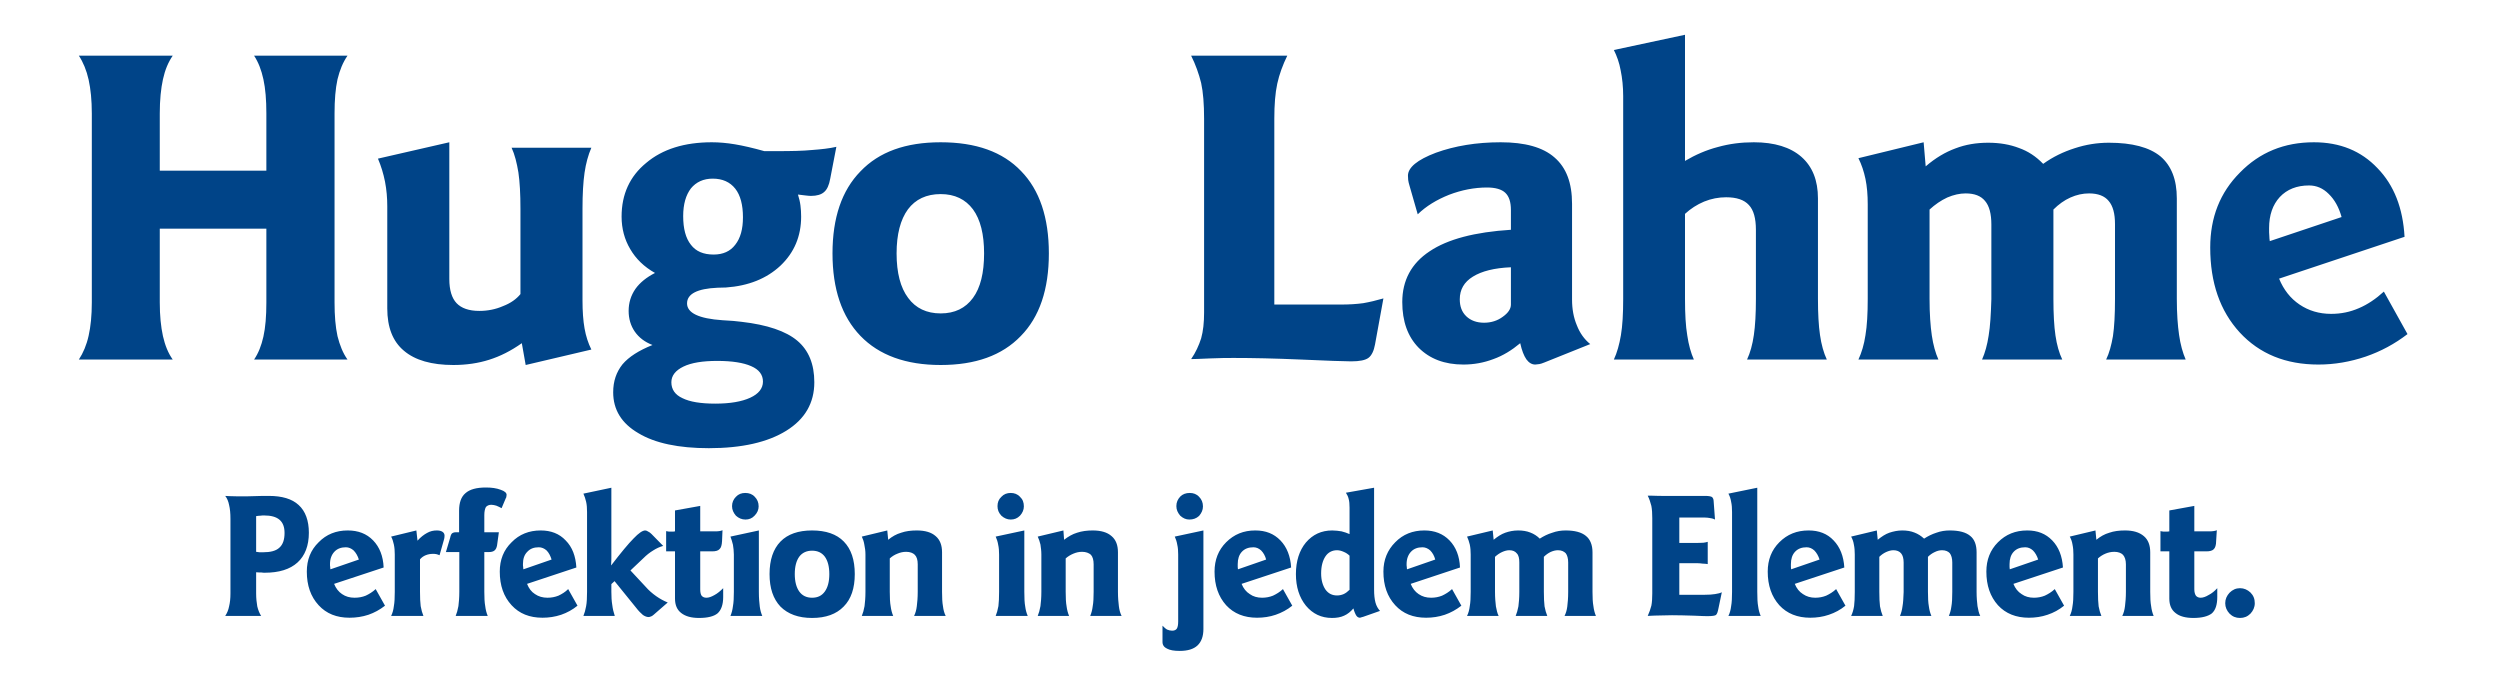 <?xml version="1.0" encoding="UTF-8"?> <svg xmlns="http://www.w3.org/2000/svg" xmlns:ooo="http://xml.openoffice.org/svg/export" xmlns:xlink="http://www.w3.org/1999/xlink" xmlns:presentation="http://sun.com/xmlns/staroffice/presentation" xmlns:smil="http://www.w3.org/2001/SMIL20/" xmlns:anim="urn:oasis:names:tc:opendocument:xmlns:animation:1.0" version="1.2" width="110mm" height="30mm" viewBox="0 0 11000 3000" preserveAspectRatio="xMidYMid" fill-rule="evenodd" stroke-width="28.222" stroke-linejoin="round" xml:space="preserve"> <defs class="ClipPathGroup"> <clipPath id="presentation_clip_path"> <rect x="0" y="0" width="11000" height="3000"></rect> </clipPath> <clipPath id="presentation_clip_path_shrink"> <rect x="11" y="3" width="10978" height="2994"></rect> </clipPath> </defs> <defs class="TextShapeIndex"> <g ooo:slide="id1" ooo:id-list="id3 id4"></g> </defs> <defs class="EmbeddedBulletChars"> <g id="bullet-char-template-57356" transform="scale(0,-0)"> <path d="M 580,1141 L 1163,571 580,0 -4,571 580,1141 Z"></path> </g> <g id="bullet-char-template-57354" transform="scale(0,-0)"> <path d="M 8,1128 L 1137,1128 1137,0 8,0 8,1128 Z"></path> </g> <g id="bullet-char-template-10146" transform="scale(0,-0)"> <path d="M 174,0 L 602,739 174,1481 1456,739 174,0 Z M 1358,739 L 309,1346 659,739 1358,739 Z"></path> </g> <g id="bullet-char-template-10132" transform="scale(0,-0)"> <path d="M 2015,739 L 1276,0 717,0 1260,543 174,543 174,936 1260,936 717,1481 1274,1481 2015,739 Z"></path> </g> <g id="bullet-char-template-10007" transform="scale(0,-0)"> <path d="M 0,-2 C -7,14 -16,27 -25,37 L 356,567 C 262,823 215,952 215,954 215,979 228,992 255,992 264,992 276,990 289,987 310,991 331,999 354,1012 L 381,999 492,748 772,1049 836,1024 860,1049 C 881,1039 901,1025 922,1006 886,937 835,863 770,784 769,783 710,716 594,584 L 774,223 C 774,196 753,168 711,139 L 727,119 C 717,90 699,76 672,76 641,76 570,178 457,381 L 164,-76 C 142,-110 111,-127 72,-127 30,-127 9,-110 8,-76 1,-67 -2,-52 -2,-32 -2,-23 -1,-13 0,-2 Z"></path> </g> <g id="bullet-char-template-10004" transform="scale(0,-0)"> <path d="M 285,-33 C 182,-33 111,30 74,156 52,228 41,333 41,471 41,549 55,616 82,672 116,743 169,778 240,778 293,778 328,747 346,684 L 369,508 C 377,444 397,411 428,410 L 1163,1116 C 1174,1127 1196,1133 1229,1133 1271,1133 1292,1118 1292,1087 L 1292,965 C 1292,929 1282,901 1262,881 L 442,47 C 390,-6 338,-33 285,-33 Z"></path> </g> <g id="bullet-char-template-9679" transform="scale(0,-0)"> <path d="M 813,0 C 632,0 489,54 383,161 276,268 223,411 223,592 223,773 276,916 383,1023 489,1130 632,1184 813,1184 992,1184 1136,1130 1245,1023 1353,916 1407,772 1407,592 1407,412 1353,268 1245,161 1136,54 992,0 813,0 Z"></path> </g> <g id="bullet-char-template-8226" transform="scale(0,-0)"> <path d="M 346,457 C 273,457 209,483 155,535 101,586 74,649 74,723 74,796 101,859 155,911 209,963 273,989 346,989 419,989 480,963 531,910 582,859 608,796 608,723 608,648 583,586 532,535 482,483 420,457 346,457 Z"></path> </g> <g id="bullet-char-template-8211" transform="scale(0,-0)"> <path d="M -4,459 L 1135,459 1135,606 -4,606 -4,459 Z"></path> </g> <g id="bullet-char-template-61548" transform="scale(0,-0)"> <path d="M 173,740 C 173,903 231,1043 346,1159 462,1274 601,1332 765,1332 928,1332 1067,1274 1183,1159 1299,1043 1357,903 1357,740 1357,577 1299,437 1183,322 1067,206 928,148 765,148 601,148 462,206 346,322 231,437 173,577 173,740 Z"></path> </g> </defs> <g> <g id="id2" class="Master_Slide"> <g id="bg-id2" class="Background"></g> <g id="bo-id2" class="BackgroundObjects"></g> </g> </g> <g class="SlideGroup"> <g> <g id="container-id1"> <g id="id1" class="Slide" clip-path="url(#presentation_clip_path)"> <g class="Page"> <g class="com.sun.star.drawing.ClosedBezierShape"> <g id="id3"> <rect class="BoundingBox" stroke="none" fill="none" x="347" y="153" width="10247" height="1820"></rect> <path fill="rgb(0,68,136)" stroke="none" d="M 390,351 C 399,392 404,441 404,499 L 404,1331 C 404,1388 399,1437 390,1477 381,1518 366,1553 347,1582 L 760,1582 C 740,1554 726,1519 717,1479 708,1438 703,1389 703,1331 L 703,1006 1172,1006 1172,1331 C 1172,1391 1168,1441 1159,1481 1150,1521 1137,1554 1118,1582 L 1529,1582 C 1509,1554 1495,1519 1485,1479 1476,1438 1472,1389 1472,1331 L 1472,499 C 1472,440 1476,390 1485,349 1495,308 1509,274 1529,245 L 1118,245 C 1137,274 1150,308 1159,349 1168,390 1172,440 1172,499 L 1172,751 703,751 703,499 C 703,440 708,390 717,349 726,308 740,274 760,245 L 347,245 C 366,274 381,310 390,351 Z M 1663,698 C 1677,731 1687,764 1694,799 1701,835 1704,871 1704,908 L 1704,1357 C 1704,1440 1728,1502 1777,1543 1826,1585 1899,1606 1995,1606 2052,1606 2105,1598 2152,1583 2200,1568 2248,1544 2296,1510 L 2313,1606 2602,1538 C 2588,1510 2578,1479 2572,1445 2566,1411 2563,1370 2563,1321 L 2563,919 C 2563,854 2566,802 2572,760 2578,719 2588,682 2602,650 L 2251,650 C 2265,680 2274,717 2281,759 2287,800 2290,854 2290,919 L 2290,1294 C 2272,1316 2247,1334 2213,1347 2181,1361 2146,1368 2109,1368 2063,1368 2030,1356 2009,1334 1988,1312 1977,1276 1977,1228 L 1977,626 1663,698 Z M 3235,830 C 3258,859 3269,902 3269,956 3269,1008 3258,1048 3235,1077 3213,1106 3181,1120 3140,1120 3095,1120 3062,1106 3040,1077 3017,1048 3006,1006 3006,951 3006,898 3018,858 3040,829 3063,801 3095,786 3136,786 3179,786 3212,801 3235,830 Z M 3305,1611 C 3340,1626 3357,1649 3357,1679 3357,1709 3338,1733 3301,1750 3264,1767 3213,1776 3147,1776 3083,1776 3035,1768 3003,1752 2970,1737 2954,1713 2954,1682 2954,1653 2972,1630 3007,1613 3042,1596 3092,1588 3156,1588 3221,1588 3271,1596 3305,1611 Z M 3234,635 C 3198,629 3164,626 3132,626 3012,626 2915,656 2843,717 2771,776 2735,855 2735,953 2735,1006 2748,1054 2773,1096 2798,1139 2834,1174 2882,1201 2845,1220 2816,1243 2796,1271 2776,1300 2766,1332 2766,1368 2766,1402 2775,1433 2793,1459 2811,1485 2837,1505 2871,1518 2811,1542 2767,1570 2739,1603 2712,1637 2698,1677 2698,1726 2698,1803 2735,1863 2809,1906 2882,1950 2986,1972 3119,1972 3264,1972 3378,1946 3460,1895 3542,1844 3583,1773 3583,1682 3583,1602 3558,1541 3508,1499 3458,1457 3376,1429 3263,1416 3243,1413 3215,1411 3179,1409 3075,1402 3023,1377 3023,1335 3023,1293 3068,1270 3157,1266 3172,1266 3185,1265 3194,1265 3293,1258 3373,1226 3434,1169 3495,1111 3525,1039 3525,953 3525,936 3524,920 3522,904 3520,888 3516,872 3511,856 3524,858 3535,859 3544,860 3554,861 3561,862 3568,862 3594,862 3614,856 3626,845 3639,834 3648,815 3653,786 L 3680,646 C 3650,653 3614,657 3573,660 3532,664 3481,665 3420,665 L 3363,665 C 3313,651 3270,641 3234,635 Z M 4281,921 C 4314,966 4330,1031 4330,1115 4330,1201 4314,1266 4281,1311 4248,1356 4201,1379 4139,1379 4077,1379 4029,1356 3996,1311 3962,1266 3945,1200 3945,1115 3945,1031 3962,966 3995,921 4028,877 4076,854 4139,854 4201,854 4248,877 4281,921 Z M 3786,754 C 3704,838 3663,958 3663,1115 3663,1272 3704,1393 3786,1478 3868,1563 3986,1606 4139,1606 4292,1606 4409,1564 4491,1479 4574,1395 4615,1273 4615,1115 4615,957 4574,836 4493,753 4412,668 4294,626 4139,626 3985,626 3868,668 3786,754 Z M 5285,365 C 5294,406 5298,459 5298,522 L 5298,1375 C 5298,1419 5294,1457 5285,1489 5275,1520 5261,1551 5241,1580 5254,1580 5282,1579 5325,1577 5368,1575 5403,1575 5429,1575 5510,1575 5608,1577 5724,1582 5839,1587 5913,1590 5945,1590 5982,1590 6008,1585 6022,1574 6035,1564 6045,1544 6050,1516 L 6087,1313 C 6056,1322 6027,1329 5998,1334 5969,1338 5936,1340 5901,1340 L 5607,1340 5607,567 5607,522 C 5607,461 5611,409 5620,368 5629,327 5644,286 5664,245 L 5241,245 C 5261,285 5275,325 5285,365 Z M 6648,1340 C 6648,1359 6636,1377 6612,1394 6589,1411 6561,1420 6530,1420 6497,1420 6471,1410 6452,1392 6432,1373 6423,1348 6423,1317 6423,1274 6442,1241 6481,1217 6520,1193 6575,1179 6648,1176 L 6648,1340 Z M 6290,1106 C 6210,1159 6170,1234 6170,1329 6170,1414 6194,1481 6242,1530 6291,1579 6356,1604 6439,1604 6485,1604 6529,1596 6571,1580 6613,1565 6652,1541 6689,1510 6696,1542 6705,1565 6716,1581 6727,1596 6740,1604 6755,1604 6761,1603 6767,1603 6773,1602 6778,1601 6786,1599 6795,1595 L 6997,1514 C 6971,1493 6951,1465 6938,1431 6924,1398 6917,1360 6917,1318 L 6917,897 C 6917,805 6892,738 6840,693 6789,648 6710,626 6603,626 6496,626 6401,642 6318,672 6236,703 6195,737 6195,773 6195,779 6196,785 6196,792 6197,800 6199,807 6201,814 L 6238,943 C 6275,907 6321,879 6376,857 6431,836 6487,825 6543,825 6580,825 6607,833 6623,848 6640,864 6648,889 6648,924 L 6648,1011 C 6490,1021 6370,1052 6290,1106 Z M 7101,220 C 7114,246 7125,276 7131,310 7138,344 7142,382 7142,423 L 7142,1315 C 7142,1380 7139,1434 7132,1475 7125,1516 7115,1552 7101,1582 L 7453,1582 C 7440,1553 7430,1517 7424,1476 7417,1435 7414,1381 7414,1315 L 7414,941 C 7439,918 7467,900 7498,887 7530,874 7562,868 7595,868 7641,868 7674,879 7695,902 7716,924 7726,961 7726,1011 L 7726,1315 C 7726,1380 7723,1433 7717,1474 7711,1516 7701,1552 7687,1582 L 8038,1582 C 8024,1552 8014,1516 8008,1474 8002,1433 7999,1380 7999,1315 L 7999,873 C 7999,794 7975,733 7926,690 7878,648 7808,626 7717,626 7660,626 7608,633 7558,647 7508,660 7460,681 7414,708 L 7414,153 7101,220 Z M 8177,696 C 8191,724 8201,754 8208,787 8215,821 8218,858 8218,899 L 8218,1315 C 8218,1380 8215,1434 8208,1475 8202,1516 8191,1552 8177,1582 L 8529,1582 C 8516,1553 8506,1517 8500,1476 8494,1435 8490,1381 8490,1315 L 8490,922 C 8514,900 8540,882 8568,869 8596,857 8623,851 8649,851 8688,851 8716,862 8734,884 8753,906 8762,941 8762,988 L 8762,1316 C 8760,1382 8757,1436 8750,1477 8744,1517 8734,1553 8721,1582 L 9074,1582 C 9060,1553 9050,1517 9044,1476 9038,1435 9035,1381 9035,1315 L 9035,922 C 9058,899 9083,881 9110,869 9137,857 9164,851 9192,851 9231,851 9260,862 9278,884 9297,906 9306,940 9306,986 L 9306,1315 C 9306,1384 9303,1439 9297,1479 9290,1519 9281,1553 9267,1582 L 9617,1582 C 9604,1552 9594,1516 9588,1474 9582,1433 9578,1380 9578,1315 L 9578,873 C 9578,790 9554,729 9506,688 9457,648 9382,628 9279,628 9228,628 9178,636 9129,652 9079,668 9033,690 8990,721 8958,688 8923,665 8883,651 8844,636 8799,628 8748,628 8696,628 8648,636 8604,653 8560,669 8516,695 8473,732 L 8464,626 8177,696 Z M 9987,1061 C 9986,1054 9985,1046 9985,1037 9984,1029 9984,1018 9984,1004 9984,946 10000,901 10031,867 10063,833 10106,816 10160,816 10192,816 10221,828 10246,853 10272,878 10291,912 10303,955 L 9987,1061 Z M 10461,740 C 10389,664 10296,626 10181,626 10051,626 9943,670 9856,759 9768,847 9725,957 9725,1089 9725,1244 9768,1368 9855,1463 9942,1557 10057,1604 10201,1604 10272,1604 10341,1592 10409,1569 10476,1546 10537,1513 10593,1470 L 10489,1283 C 10454,1315 10417,1340 10379,1356 10340,1373 10300,1381 10257,1381 10204,1381 10158,1367 10118,1340 10078,1313 10048,1275 10028,1226 L 10580,1042 C 10573,916 10534,815 10461,740 Z"></path> </g> </g> <g class="com.sun.star.drawing.ClosedBezierShape"> <g id="id4"> <rect class="BoundingBox" stroke="none" fill="none" x="991" y="2145" width="8931" height="720"></rect> <path fill="rgb(0,68,136)" stroke="none" d="M 1151,2519 C 1156,2520 1161,2520 1165,2520 1228,2520 1276,2505 1309,2475 1342,2445 1359,2401 1359,2344 1359,2291 1344,2249 1314,2222 1285,2195 1241,2182 1183,2182 1163,2182 1141,2182 1119,2183 1097,2184 1084,2184 1082,2184 L 1066,2184 C 1056,2184 1037,2184 1009,2183 1002,2183 996,2182 991,2182 999,2192 1005,2206 1008,2222 1012,2238 1014,2258 1014,2283 L 1014,2611 C 1014,2633 1012,2652 1008,2668 1005,2684 999,2698 991,2710 L 1149,2710 C 1142,2699 1136,2685 1132,2668 1129,2651 1127,2632 1127,2611 L 1127,2518 C 1138,2519 1146,2519 1151,2519 Z M 1127,2271 C 1133,2270 1140,2269 1146,2269 1152,2268 1157,2268 1162,2268 1192,2268 1215,2274 1230,2287 1245,2300 1252,2319 1252,2345 1252,2374 1245,2396 1229,2410 1214,2424 1190,2430 1157,2430 1152,2430 1147,2430 1142,2430 1137,2429 1132,2429 1127,2428 L 1127,2271 Z M 1454,2505 C 1453,2502 1453,2498 1453,2495 1452,2492 1452,2487 1452,2482 1452,2459 1459,2441 1471,2428 1484,2414 1501,2408 1522,2408 1534,2408 1546,2413 1556,2422 1566,2432 1574,2446 1579,2462 L 1454,2505 Z M 1642,2378 C 1613,2348 1576,2334 1530,2334 1479,2334 1436,2351 1402,2386 1367,2420 1350,2463 1350,2515 1350,2576 1367,2625 1402,2663 1436,2700 1481,2718 1538,2718 1566,2718 1594,2714 1621,2705 1647,2696 1671,2683 1694,2665 L 1653,2592 C 1639,2605 1624,2614 1609,2621 1594,2627 1578,2630 1560,2630 1539,2630 1521,2625 1505,2614 1490,2604 1478,2589 1470,2569 L 1688,2497 C 1686,2447 1670,2407 1642,2378 Z M 1873,2443 C 1883,2439 1893,2437 1904,2437 1909,2437 1914,2437 1919,2438 1924,2439 1929,2441 1934,2443 L 1953,2376 C 1953,2375 1953,2374 1954,2373 1955,2368 1956,2363 1956,2357 1956,2350 1953,2344 1947,2340 1941,2336 1933,2334 1922,2334 1907,2334 1893,2337 1879,2345 1866,2352 1851,2363 1837,2379 L 1832,2334 1721,2361 C 1727,2372 1730,2383 1733,2396 1736,2410 1737,2424 1737,2440 L 1737,2604 C 1737,2630 1736,2651 1733,2667 1731,2684 1727,2698 1721,2710 L 1863,2710 C 1858,2698 1854,2684 1851,2667 1849,2651 1848,2630 1848,2604 L 1848,2461 C 1855,2453 1863,2447 1873,2443 Z M 2227,2190 C 2228,2185 2229,2181 2229,2177 2229,2169 2221,2161 2203,2155 2185,2148 2163,2145 2138,2145 2097,2145 2067,2153 2048,2170 2029,2186 2020,2212 2020,2247 L 2020,2342 2005,2342 C 1998,2342 1993,2344 1990,2346 1986,2349 1983,2355 1981,2365 L 1962,2429 2021,2429 2021,2604 C 2021,2630 2019,2651 2017,2667 2014,2684 2010,2698 2005,2710 L 2146,2710 C 2141,2698 2137,2684 2135,2667 2132,2651 2131,2630 2131,2604 L 2131,2429 2152,2429 C 2162,2429 2170,2427 2176,2422 2182,2417 2185,2410 2187,2400 L 2195,2342 2131,2342 2131,2266 C 2131,2250 2134,2238 2138,2231 2143,2225 2151,2221 2162,2221 2169,2221 2177,2223 2184,2225 2192,2228 2199,2232 2207,2236 L 2226,2191 2227,2190 Z M 2303,2505 C 2302,2502 2302,2498 2302,2495 2301,2492 2301,2487 2301,2482 2301,2459 2307,2441 2320,2428 2333,2414 2349,2408 2371,2408 2383,2408 2395,2413 2405,2422 2415,2432 2422,2446 2427,2462 L 2303,2505 Z M 2489,2378 C 2461,2348 2424,2334 2379,2334 2328,2334 2285,2351 2251,2386 2216,2420 2199,2463 2199,2515 2199,2576 2216,2625 2251,2663 2285,2700 2330,2718 2387,2718 2415,2718 2442,2714 2469,2705 2495,2696 2519,2683 2541,2665 L 2500,2592 C 2487,2605 2472,2614 2457,2621 2442,2627 2426,2630 2409,2630 2388,2630 2370,2625 2354,2614 2338,2604 2327,2589 2319,2569 L 2536,2497 C 2533,2447 2518,2407 2489,2378 Z M 2567,2172 C 2572,2183 2576,2195 2579,2208 2582,2221 2583,2236 2583,2253 L 2583,2604 C 2583,2630 2582,2651 2579,2667 2576,2684 2572,2698 2567,2710 L 2705,2710 C 2700,2695 2696,2679 2694,2662 2691,2645 2690,2625 2690,2604 L 2690,2570 2704,2557 2798,2673 C 2810,2689 2821,2699 2829,2706 2838,2712 2846,2715 2854,2715 2857,2715 2861,2714 2865,2712 2869,2711 2872,2708 2876,2705 L 2938,2651 C 2921,2644 2904,2635 2887,2623 2870,2611 2854,2597 2841,2582 L 2774,2510 2831,2456 C 2845,2442 2859,2431 2874,2422 2888,2413 2903,2406 2918,2402 L 2867,2350 C 2862,2345 2857,2341 2852,2339 2848,2336 2843,2334 2839,2334 2827,2334 2810,2346 2788,2369 2765,2392 2732,2432 2689,2488 2689,2488 2689,2486 2689,2484 2690,2469 2690,2458 2690,2450 L 2690,2146 2567,2172 Z M 2970,2246 L 2970,2338 C 2968,2338 2966,2339 2963,2339 2959,2339 2957,2339 2956,2339 2952,2339 2948,2339 2943,2339 2939,2338 2935,2338 2931,2337 L 2931,2426 2970,2426 2970,2634 C 2970,2662 2979,2683 2997,2697 3016,2712 3042,2719 3076,2719 3114,2719 3141,2712 3157,2699 3173,2685 3182,2661 3182,2627 L 3182,2588 C 3169,2601 3157,2611 3144,2618 3130,2626 3119,2630 3108,2630 3099,2630 3092,2627 3087,2621 3083,2615 3081,2606 3081,2593 L 3081,2426 3133,2426 C 3149,2426 3160,2423 3166,2416 3173,2410 3176,2398 3177,2381 L 3179,2333 C 3175,2335 3170,2336 3164,2337 3158,2338 3150,2338 3143,2338 L 3081,2338 3081,2226 2970,2246 Z M 3214,2361 C 3218,2372 3222,2384 3225,2397 3227,2410 3229,2425 3229,2440 L 3229,2604 C 3229,2630 3228,2651 3225,2667 3223,2684 3219,2698 3214,2710 L 3354,2710 C 3349,2698 3345,2685 3343,2669 3341,2653 3339,2632 3339,2604 L 3339,2334 3214,2361 Z M 3238,2186 C 3227,2197 3221,2211 3221,2227 3221,2243 3227,2256 3238,2269 3250,2280 3264,2286 3280,2286 3295,2286 3309,2281 3320,2269 3332,2257 3338,2243 3338,2228 3338,2211 3332,2197 3321,2186 3310,2174 3296,2169 3279,2169 3263,2169 3249,2174 3238,2186 Z M 3629,2449 C 3642,2467 3649,2492 3649,2526 3649,2560 3642,2585 3629,2603 3616,2621 3598,2630 3573,2630 3549,2630 3530,2621 3517,2603 3504,2585 3497,2559 3497,2526 3497,2492 3504,2467 3517,2449 3530,2432 3549,2423 3573,2423 3598,2423 3616,2432 3629,2449 Z M 3434,2383 C 3402,2416 3386,2464 3386,2526 3386,2588 3402,2635 3434,2669 3467,2702 3513,2719 3573,2719 3634,2719 3680,2702 3712,2669 3745,2636 3761,2588 3761,2526 3761,2463 3745,2416 3713,2383 3681,2350 3634,2334 3573,2334 3513,2334 3466,2350 3434,2383 Z M 3792,2361 C 3797,2372 3801,2383 3803,2396 3806,2410 3808,2424 3808,2440 L 3808,2604 C 3808,2630 3806,2651 3804,2667 3801,2684 3797,2698 3792,2710 L 3930,2710 C 3925,2698 3921,2684 3919,2668 3916,2652 3915,2630 3915,2604 L 3915,2457 C 3925,2448 3936,2441 3949,2436 3961,2431 3973,2428 3987,2428 4004,2428 4017,2433 4025,2441 4034,2450 4038,2464 4038,2483 L 4038,2604 C 4038,2630 4036,2651 4034,2667 4032,2684 4028,2698 4022,2710 L 4161,2710 C 4155,2698 4151,2684 4149,2667 4146,2651 4145,2630 4145,2604 L 4145,2430 C 4145,2399 4136,2375 4117,2359 4098,2342 4070,2334 4034,2334 4008,2334 3985,2337 3965,2344 3944,2350 3925,2361 3908,2375 L 3904,2334 3792,2361 Z M 4381,2361 C 4386,2372 4390,2384 4392,2397 4395,2410 4396,2425 4396,2440 L 4396,2604 C 4396,2630 4395,2651 4393,2667 4390,2684 4386,2698 4381,2710 L 4522,2710 C 4517,2698 4513,2685 4511,2669 4508,2653 4507,2632 4507,2604 L 4507,2334 4381,2361 Z M 4406,2186 C 4394,2197 4389,2211 4389,2227 4389,2243 4394,2256 4406,2269 4418,2280 4432,2286 4447,2286 4463,2286 4476,2281 4488,2269 4499,2257 4505,2243 4505,2228 4505,2211 4500,2197 4488,2186 4477,2174 4463,2169 4447,2169 4431,2169 4417,2174 4406,2186 Z M 4566,2361 C 4571,2372 4575,2383 4578,2396 4580,2410 4582,2424 4582,2440 L 4582,2604 C 4582,2630 4580,2651 4578,2667 4575,2684 4571,2698 4566,2710 L 4704,2710 C 4699,2698 4695,2684 4693,2668 4690,2652 4689,2630 4689,2604 L 4689,2457 C 4699,2448 4711,2441 4723,2436 4735,2431 4747,2428 4761,2428 4778,2428 4791,2433 4800,2441 4808,2450 4812,2464 4812,2483 L 4812,2604 C 4812,2630 4811,2651 4808,2667 4806,2684 4802,2698 4797,2710 L 4935,2710 C 4929,2698 4925,2684 4923,2667 4921,2651 4919,2630 4919,2604 L 4919,2430 C 4919,2399 4910,2375 4891,2359 4872,2342 4844,2334 4808,2334 4783,2334 4760,2337 4739,2344 4719,2350 4700,2361 4682,2375 L 4679,2334 4566,2361 Z M 5169,2361 C 5174,2372 5178,2384 5180,2397 5183,2409 5184,2424 5184,2440 L 5184,2734 C 5184,2749 5182,2760 5178,2766 5174,2772 5167,2775 5157,2775 5150,2775 5142,2773 5135,2770 5128,2766 5122,2760 5115,2753 L 5115,2825 C 5115,2838 5122,2848 5135,2854 5148,2861 5166,2864 5191,2864 5226,2864 5252,2856 5269,2840 5286,2824 5295,2800 5295,2768 L 5295,2334 5169,2361 Z M 5193,2185 C 5182,2197 5176,2210 5176,2227 5176,2243 5182,2256 5193,2269 5205,2280 5218,2286 5233,2286 5250,2286 5264,2281 5276,2270 5287,2257 5293,2244 5293,2228 5293,2211 5287,2197 5276,2186 5265,2174 5251,2169 5235,2169 5218,2169 5204,2174 5193,2185 Z M 5447,2505 C 5447,2502 5446,2498 5446,2495 5446,2492 5446,2487 5446,2482 5446,2459 5452,2441 5464,2428 5477,2414 5494,2408 5515,2408 5528,2408 5539,2413 5549,2422 5559,2432 5567,2446 5571,2462 L 5447,2505 Z M 5634,2378 C 5605,2348 5569,2334 5523,2334 5472,2334 5430,2351 5395,2386 5361,2420 5344,2463 5344,2515 5344,2576 5361,2625 5395,2663 5429,2700 5475,2718 5531,2718 5559,2718 5587,2714 5613,2705 5639,2696 5664,2683 5686,2665 L 5645,2592 C 5631,2605 5616,2614 5601,2621 5586,2627 5570,2630 5553,2630 5533,2630 5514,2625 5499,2614 5483,2604 5471,2589 5463,2569 L 5681,2497 C 5678,2447 5662,2407 5634,2378 Z M 5938,2595 C 5930,2603 5921,2610 5912,2614 5903,2618 5893,2620 5883,2620 5862,2620 5845,2612 5832,2594 5820,2576 5813,2553 5813,2523 5813,2491 5820,2466 5832,2448 5844,2430 5862,2421 5883,2421 5893,2421 5903,2424 5912,2428 5922,2432 5931,2438 5938,2445 L 5938,2595 Z M 5922,2168 C 5928,2177 5932,2186 5934,2195 5937,2205 5938,2218 5938,2234 L 5938,2350 C 5927,2345 5915,2341 5903,2338 5890,2336 5877,2334 5862,2334 5814,2334 5776,2352 5746,2387 5717,2422 5702,2469 5702,2526 5702,2583 5717,2629 5746,2665 5776,2701 5814,2719 5861,2719 5881,2719 5899,2716 5914,2709 5930,2702 5943,2691 5955,2677 5959,2692 5964,2703 5968,2709 5972,2715 5978,2718 5984,2718 5985,2718 5988,2717 5994,2715 5996,2715 5997,2714 5998,2714 L 6072,2688 C 6063,2678 6056,2666 6052,2651 6048,2636 6046,2617 6046,2594 L 6046,2146 5922,2168 Z M 6191,2505 C 6190,2502 6190,2498 6190,2495 6189,2492 6189,2487 6189,2482 6189,2459 6196,2441 6208,2428 6221,2414 6238,2408 6259,2408 6271,2408 6283,2413 6293,2422 6303,2432 6311,2446 6315,2462 L 6191,2505 Z M 6378,2378 C 6349,2348 6312,2334 6267,2334 6216,2334 6173,2351 6139,2386 6105,2420 6087,2463 6087,2515 6087,2576 6104,2625 6139,2663 6173,2700 6218,2718 6275,2718 6303,2718 6330,2714 6357,2705 6383,2696 6407,2683 6430,2665 L 6389,2592 C 6375,2605 6360,2614 6345,2621 6330,2627 6314,2630 6297,2630 6276,2630 6258,2625 6242,2614 6227,2604 6215,2589 6207,2569 L 6424,2497 C 6422,2447 6406,2407 6378,2378 Z M 6455,2361 C 6460,2372 6464,2383 6467,2396 6470,2410 6471,2424 6471,2440 L 6471,2604 C 6471,2630 6470,2651 6467,2667 6465,2684 6461,2698 6455,2710 L 6594,2710 C 6588,2698 6585,2684 6582,2668 6580,2652 6578,2630 6578,2604 L 6578,2450 C 6588,2441 6598,2434 6609,2429 6620,2424 6631,2421 6641,2421 6656,2421 6667,2426 6674,2435 6682,2443 6685,2457 6685,2475 L 6685,2605 C 6685,2631 6683,2652 6681,2668 6678,2684 6674,2698 6669,2710 L 6808,2710 C 6803,2698 6799,2684 6796,2668 6794,2652 6793,2630 6793,2604 L 6793,2450 C 6802,2441 6812,2434 6822,2429 6833,2424 6844,2421 6855,2421 6870,2421 6881,2426 6889,2434 6896,2443 6900,2457 6900,2475 L 6900,2604 C 6900,2632 6898,2653 6896,2669 6894,2685 6890,2698 6884,2710 L 7022,2710 C 7017,2698 7013,2684 7011,2667 7008,2651 7007,2630 7007,2604 L 7007,2430 C 7007,2398 6997,2373 6978,2358 6959,2342 6929,2334 6889,2334 6869,2334 6849,2337 6830,2344 6810,2350 6792,2359 6775,2370 6763,2358 6749,2349 6733,2343 6718,2337 6700,2334 6680,2334 6659,2334 6640,2338 6623,2344 6606,2350 6589,2361 6572,2375 L 6568,2334 6455,2361 Z M 7266,2226 C 7269,2242 7270,2259 7270,2280 L 7270,2611 C 7270,2631 7269,2650 7266,2665 7262,2680 7257,2695 7250,2710 7271,2709 7290,2708 7308,2708 7326,2708 7342,2707 7357,2707 7387,2707 7419,2708 7454,2709 7490,2711 7510,2711 7515,2711 7534,2711 7546,2709 7550,2706 7555,2702 7558,2693 7561,2678 L 7576,2606 C 7568,2610 7558,2612 7546,2614 7534,2616 7519,2617 7501,2617 L 7389,2617 7389,2478 7467,2478 C 7476,2478 7484,2479 7492,2480 7500,2480 7507,2481 7514,2482 L 7514,2384 C 7508,2386 7502,2387 7495,2388 7489,2388 7478,2389 7464,2389 L 7389,2389 7389,2277 7474,2277 C 7496,2277 7511,2277 7521,2279 7530,2280 7538,2282 7546,2286 L 7540,2205 C 7540,2197 7537,2191 7533,2187 7528,2184 7518,2182 7504,2182 L 7315,2182 C 7308,2182 7292,2182 7268,2181 7260,2181 7254,2181 7250,2181 7257,2195 7262,2210 7266,2226 Z M 7605,2172 C 7611,2183 7615,2195 7617,2208 7620,2221 7621,2236 7621,2253 L 7621,2604 C 7621,2630 7620,2651 7617,2667 7615,2684 7611,2698 7605,2710 L 7747,2710 C 7742,2698 7738,2685 7736,2669 7733,2653 7732,2632 7732,2604 L 7732,2146 7605,2172 Z M 7881,2505 C 7881,2502 7880,2498 7880,2495 7880,2492 7880,2487 7880,2482 7880,2459 7886,2441 7898,2428 7911,2414 7928,2408 7949,2408 7962,2408 7973,2413 7983,2422 7993,2432 8001,2446 8006,2462 L 7881,2505 Z M 8068,2378 C 8040,2348 8003,2334 7958,2334 7906,2334 7864,2351 7829,2386 7795,2420 7778,2463 7778,2515 7778,2576 7795,2625 7829,2663 7863,2700 7909,2718 7965,2718 7993,2718 8021,2714 8047,2705 8074,2696 8098,2683 8120,2665 L 8079,2592 C 8065,2605 8050,2614 8035,2621 8020,2627 8004,2630 7987,2630 7967,2630 7949,2625 7933,2614 7917,2604 7905,2589 7897,2569 L 8115,2497 C 8112,2447 8096,2407 8068,2378 Z M 8145,2361 C 8151,2372 8155,2383 8157,2396 8160,2410 8161,2424 8161,2440 L 8161,2604 C 8161,2630 8160,2651 8158,2667 8155,2684 8151,2698 8145,2710 L 8284,2710 C 8279,2698 8275,2684 8272,2668 8270,2652 8269,2630 8269,2604 L 8269,2450 C 8278,2441 8288,2434 8299,2429 8310,2424 8321,2421 8331,2421 8346,2421 8358,2426 8365,2435 8372,2443 8376,2457 8376,2475 L 8376,2605 C 8375,2631 8374,2652 8371,2668 8369,2684 8365,2698 8360,2710 L 8498,2710 C 8493,2698 8489,2684 8487,2668 8484,2652 8483,2630 8483,2604 L 8483,2450 C 8492,2441 8502,2434 8513,2429 8523,2424 8534,2421 8545,2421 8560,2421 8572,2426 8579,2434 8586,2443 8590,2457 8590,2475 L 8590,2604 C 8590,2632 8589,2653 8586,2669 8584,2685 8580,2698 8575,2710 L 8713,2710 C 8707,2698 8704,2684 8701,2667 8699,2651 8697,2630 8697,2604 L 8697,2430 C 8697,2398 8688,2373 8669,2358 8650,2342 8620,2334 8579,2334 8559,2334 8539,2337 8520,2344 8501,2350 8483,2359 8466,2370 8453,2358 8439,2349 8423,2343 8408,2337 8390,2334 8370,2334 8350,2334 8331,2338 8313,2344 8296,2350 8279,2361 8262,2375 L 8258,2334 8145,2361 Z M 8843,2505 C 8843,2502 8842,2498 8842,2495 8842,2492 8842,2487 8842,2482 8842,2459 8848,2441 8860,2428 8873,2414 8890,2408 8911,2408 8924,2408 8935,2413 8945,2422 8955,2432 8963,2446 8968,2462 L 8843,2505 Z M 9030,2378 C 9001,2348 8965,2334 8920,2334 8868,2334 8826,2351 8791,2386 8757,2420 8740,2463 8740,2515 8740,2576 8757,2625 8791,2663 8825,2700 8871,2718 8927,2718 8955,2718 8983,2714 9009,2705 9036,2696 9060,2683 9082,2665 L 9041,2592 C 9027,2605 9012,2614 8997,2621 8982,2627 8966,2630 8949,2630 8929,2630 8910,2625 8895,2614 8879,2604 8867,2589 8859,2569 L 9077,2497 C 9074,2447 9058,2407 9030,2378 Z M 9107,2361 C 9113,2372 9117,2383 9119,2396 9122,2410 9123,2424 9123,2440 L 9123,2604 C 9123,2630 9122,2651 9119,2667 9117,2684 9113,2698 9107,2710 L 9246,2710 C 9241,2698 9237,2684 9234,2668 9232,2652 9231,2630 9231,2604 L 9231,2457 C 9241,2448 9252,2441 9264,2436 9276,2431 9289,2428 9303,2428 9320,2428 9333,2433 9341,2441 9349,2450 9354,2464 9354,2483 L 9354,2604 C 9354,2630 9352,2651 9350,2667 9348,2684 9344,2698 9338,2710 L 9476,2710 C 9471,2698 9467,2684 9465,2667 9462,2651 9461,2630 9461,2604 L 9461,2430 C 9461,2399 9452,2375 9433,2359 9413,2342 9386,2334 9350,2334 9324,2334 9301,2337 9281,2344 9260,2350 9241,2361 9224,2375 L 9220,2334 9107,2361 Z M 9545,2246 L 9545,2338 C 9543,2338 9541,2339 9537,2339 9534,2339 9532,2339 9530,2339 9526,2339 9522,2339 9518,2339 9514,2338 9510,2338 9506,2337 L 9506,2426 9545,2426 9545,2634 C 9545,2662 9554,2683 9572,2697 9590,2712 9617,2719 9651,2719 9688,2719 9715,2712 9732,2699 9748,2685 9756,2661 9756,2627 L 9756,2588 C 9744,2601 9732,2611 9718,2618 9705,2626 9693,2630 9683,2630 9674,2630 9667,2627 9662,2621 9658,2615 9655,2606 9655,2593 L 9655,2426 9708,2426 C 9723,2426 9735,2423 9741,2416 9747,2410 9751,2398 9751,2381 L 9754,2333 C 9750,2335 9745,2336 9738,2337 9732,2338 9725,2338 9717,2338 L 9655,2338 9655,2226 9545,2246 Z M 9810,2608 C 9798,2621 9791,2636 9791,2654 9791,2672 9798,2687 9810,2700 9823,2713 9838,2719 9856,2719 9874,2719 9889,2713 9902,2700 9914,2687 9921,2672 9921,2654 9921,2635 9915,2620 9902,2607 9889,2595 9874,2588 9856,2588 9838,2588 9823,2595 9810,2608 Z"></path> </g> </g> </g> </g> </g> </g> </g> </svg> 